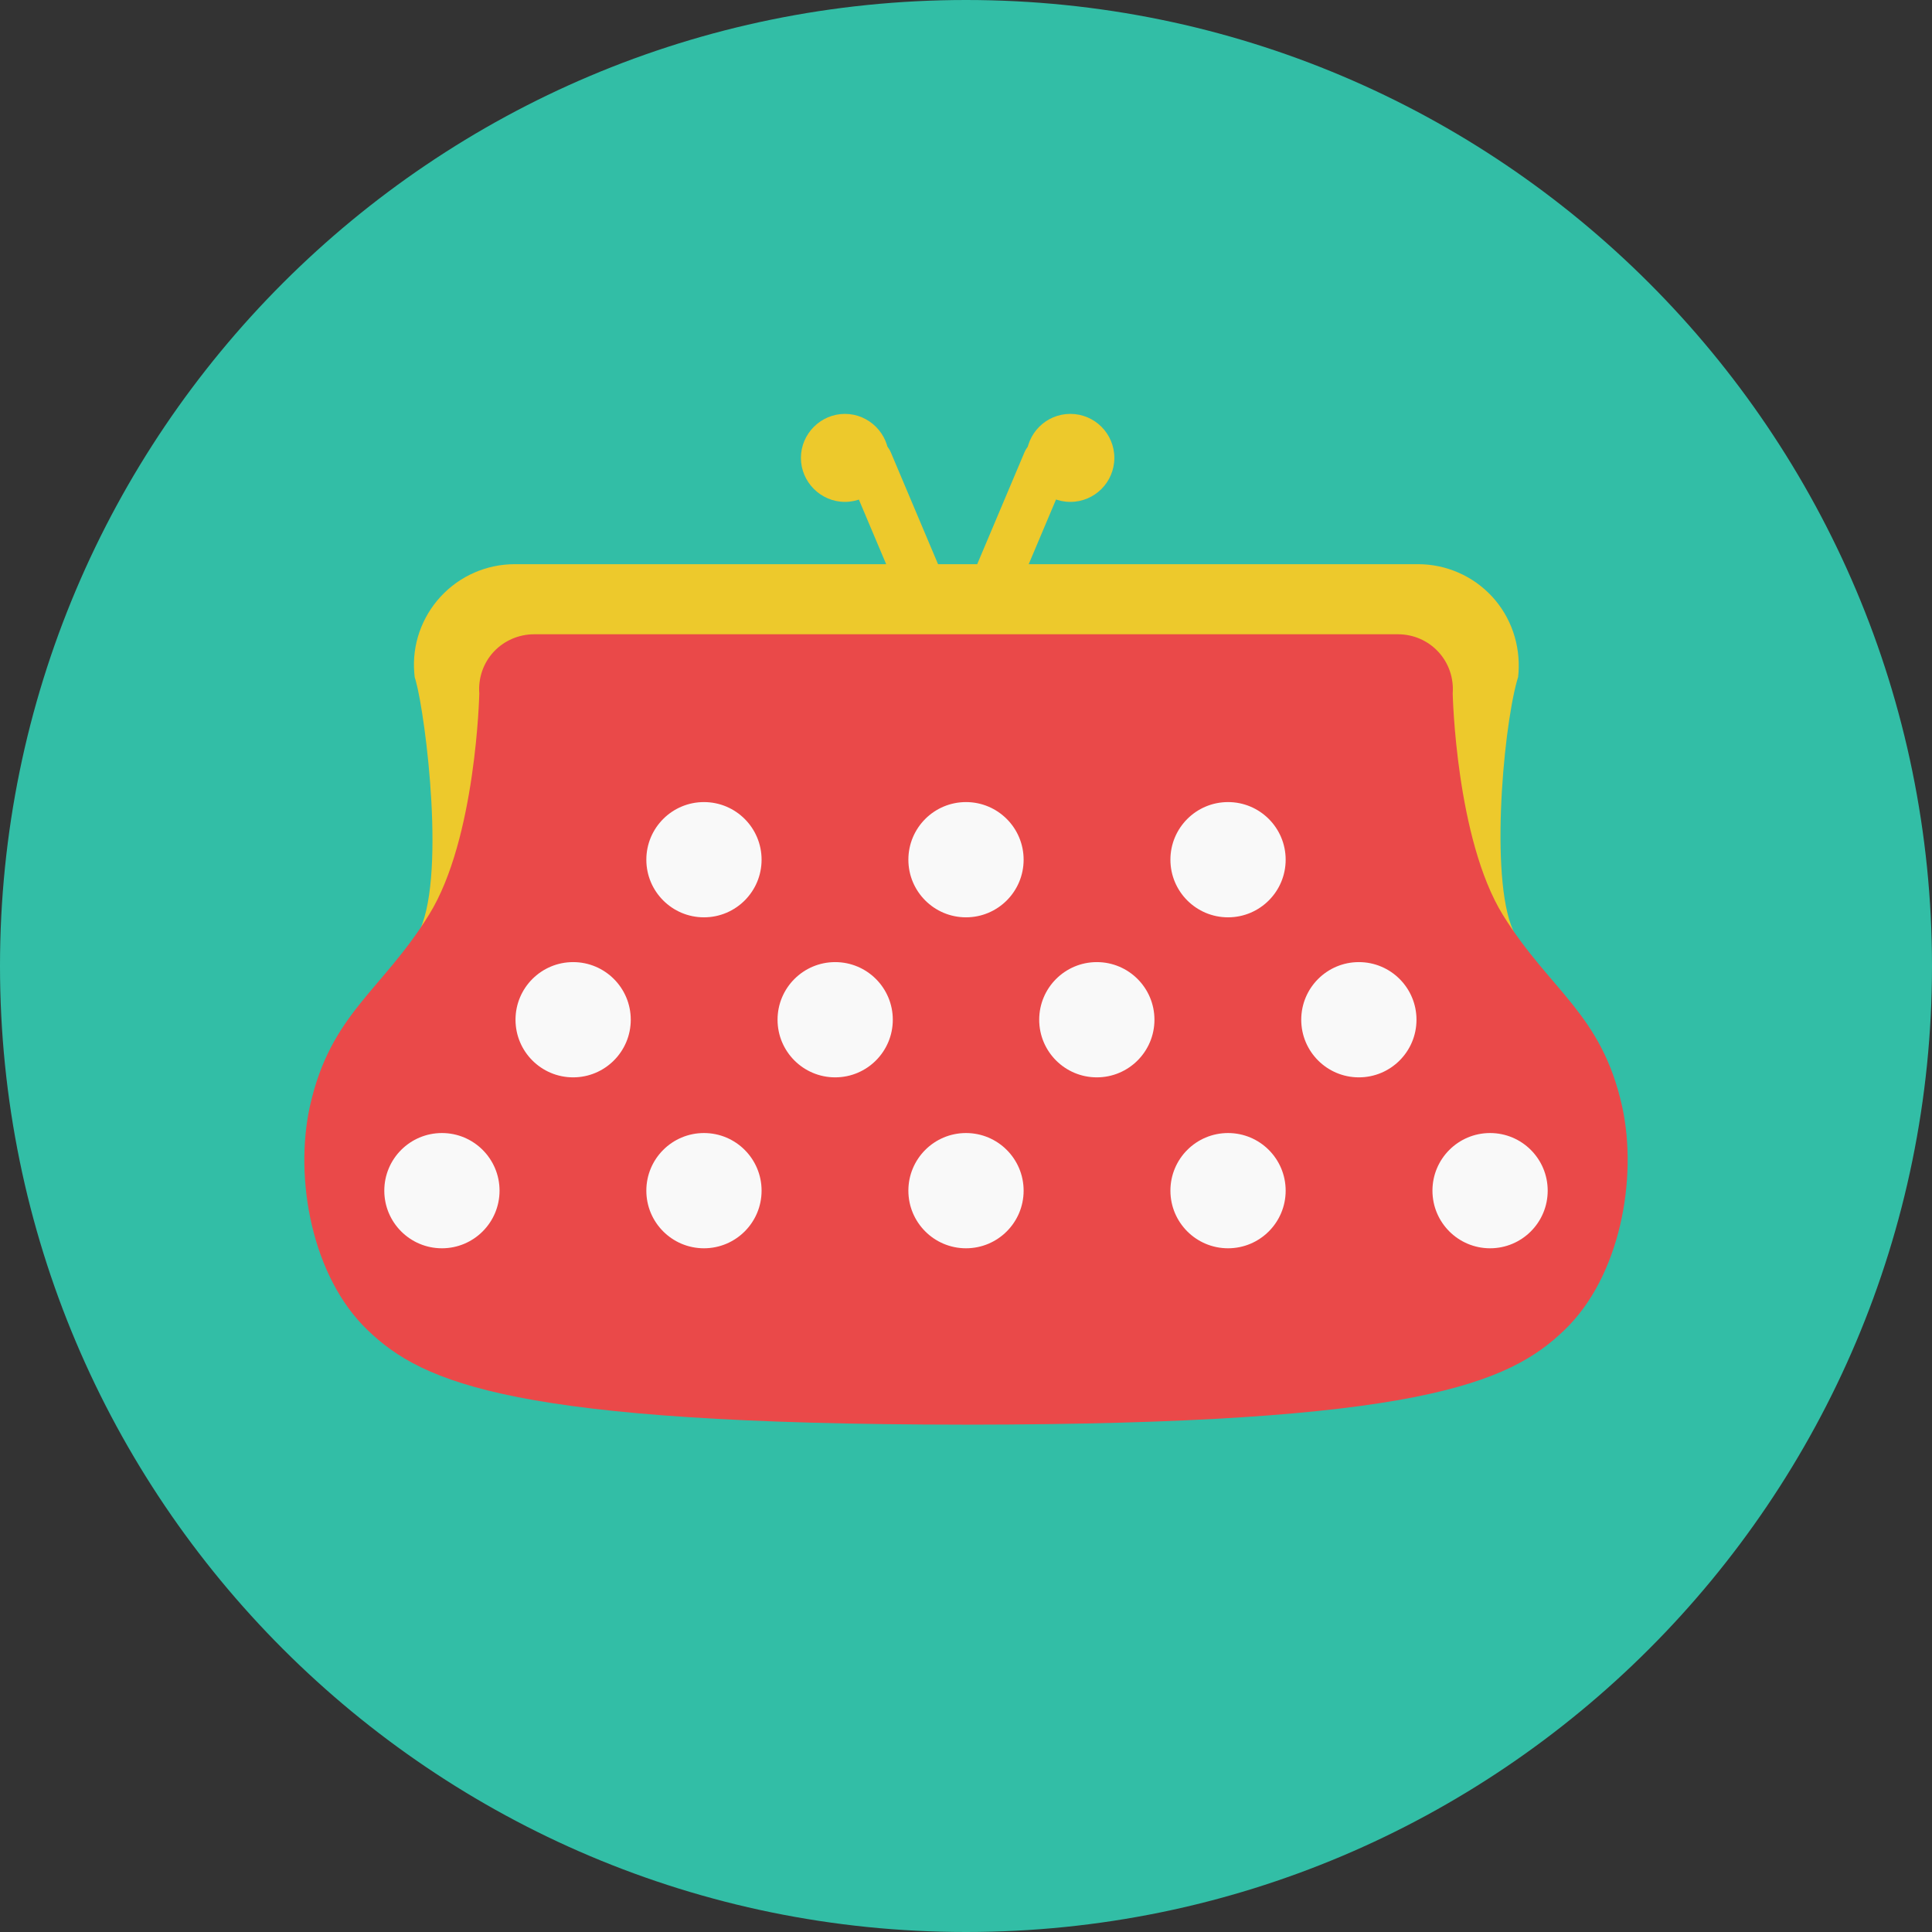 <?xml version="1.0" encoding="iso-8859-1"?>
<!-- Uploaded to: SVG Repo, www.svgrepo.com, Generator: SVG Repo Mixer Tools -->
<svg height="800px" width="800px" version="1.1" id="Layer_1" xmlns="http://www.w3.org/2000/svg" xmlns:xlink="http://www.w3.org/1999/xlink" 
	 viewBox="0 0 496.2 496.2" xml:space="preserve">
<rect x="0" y="0" width="496.2" height="496.2" fill="#333333" stroke="none"/>
<path style="fill:#32BEA6;" d="M496.2,248.1C496.2,111.1,385.1,0,248.1,0S0,111.1,0,248.1s111.1,248.1,248.1,248.1
	S496.2,385.1,496.2,248.1z"/>
<path style="fill:#EDC92C;" d="M126.4,244.2l-19.2-4.1c7.6-13.4,2.1-56.2-0.4-65.2l-0.3-1l-0.1-1.1c-0.6-7.2,1.9-14.3,6.8-19.6
	s11.8-8.3,19-8.3h232c7.2,0,14.1,3,19,8.3s7.3,12.4,6.8,19.6l-0.1,1.1l-0.3,1c-3.7,13.4-7.1,53.3-0.4,65.2l-19.2,4.1
	c-12.5-22.1-4.2-65.4-2-73.9c-0.1-0.8-0.4-1.5-1-2.1c-0.7-0.8-1.7-1.2-2.7-1.2H132.1c-1,0-2,0.4-2.7,1.2c-0.5,0.6-0.9,1.3-1,2.1
	C130.6,178.8,138.9,222.1,126.4,244.2z"/>
<path style="fill:#EA4949;" d="M416.6,284.1c-5.3-23.8-18.5-29.6-30.6-49.1c-12.1-19.6-12.9-56.9-12.9-56.9c0.3-3.9-1-7.8-3.7-10.7
	s-6.4-4.5-10.4-4.5H137.2c-3.9,0-7.7,1.6-10.4,4.5c-2.7,2.9-4,6.8-3.7,10.7c0,0-0.8,37.3-12.9,56.8c-12.1,19.6-25.3,25.4-30.6,49.2
	c-4.1,18.6,0.5,43.8,14.8,57.5c14.2,13.7,37.9,24.2,153.2,24.3l0,0c0.2,0,0.3,0,0.5,0c0.2,0,0.3,0,0.5,0l0,0
	c115.3-0.1,139-10.6,153.2-24.3C416.1,327.9,420.7,302.6,416.6,284.1z"/>
<g>
	<circle style="fill:#F9F9F9;" cx="147.2" cy="261.9" r="14.8"/>
	<circle style="fill:#F9F9F9;" cx="214.5" cy="261.9" r="14.8"/>
	<circle style="fill:#F9F9F9;" cx="281.7" cy="261.9" r="14.8"/>
	<circle style="fill:#F9F9F9;" cx="349" cy="261.9" r="14.8"/>
	<circle style="fill:#F9F9F9;" cx="113.5" cy="305.8" r="14.8"/>
	<circle style="fill:#F9F9F9;" cx="180.8" cy="305.8" r="14.8"/>
	<circle style="fill:#F9F9F9;" cx="248.1" cy="305.8" r="14.8"/>
	<circle style="fill:#F9F9F9;" cx="315.4" cy="305.8" r="14.8"/>
	<circle style="fill:#F9F9F9;" cx="382.7" cy="305.8" r="14.8"/>
	<circle style="fill:#F9F9F9;" cx="180.8" cy="220.8" r="14.8"/>
	<circle style="fill:#F9F9F9;" cx="248.1" cy="220.8" r="14.8"/>
	<circle style="fill:#F9F9F9;" cx="315.4" cy="220.8" r="14.8"/>
</g>
<g>
	<path style="fill:#EDC92C;" d="M238.6,161.4c-2.4,0-4.6-1.4-5.6-3.7L217.5,121c-1.3-3.1,0.1-6.7,3.3-8c3.1-1.3,6.7,0.1,8,3.2
		l15.5,36.7c1.3,3.1-0.1,6.7-3.3,8C240.2,161.2,239.4,161.4,238.6,161.4z"/>
	<path style="fill:#EDC92C;" d="M205.7,117.6c0-6.2,5.1-11.3,11.3-11.3s11.3,5.1,11.3,11.3c0,6.2-5.1,11.3-11.3,11.3
		C210.8,128.9,205.7,123.8,205.7,117.6z"/>
	<path style="fill:#EDC92C;" d="M253.2,161.4c-0.8,0-1.6-0.2-2.4-0.5c-3.1-1.3-4.6-4.9-3.2-8l15.5-36.7c1.3-3.1,4.9-4.6,8-3.2
		c3.1,1.3,4.6,4.9,3.2,8l-15.5,36.7C257.9,160,255.6,161.4,253.2,161.4z"/>
	<circle style="fill:#EDC92C;" cx="274.9" cy="117.6" r="11.3"/>
</g>
</svg>